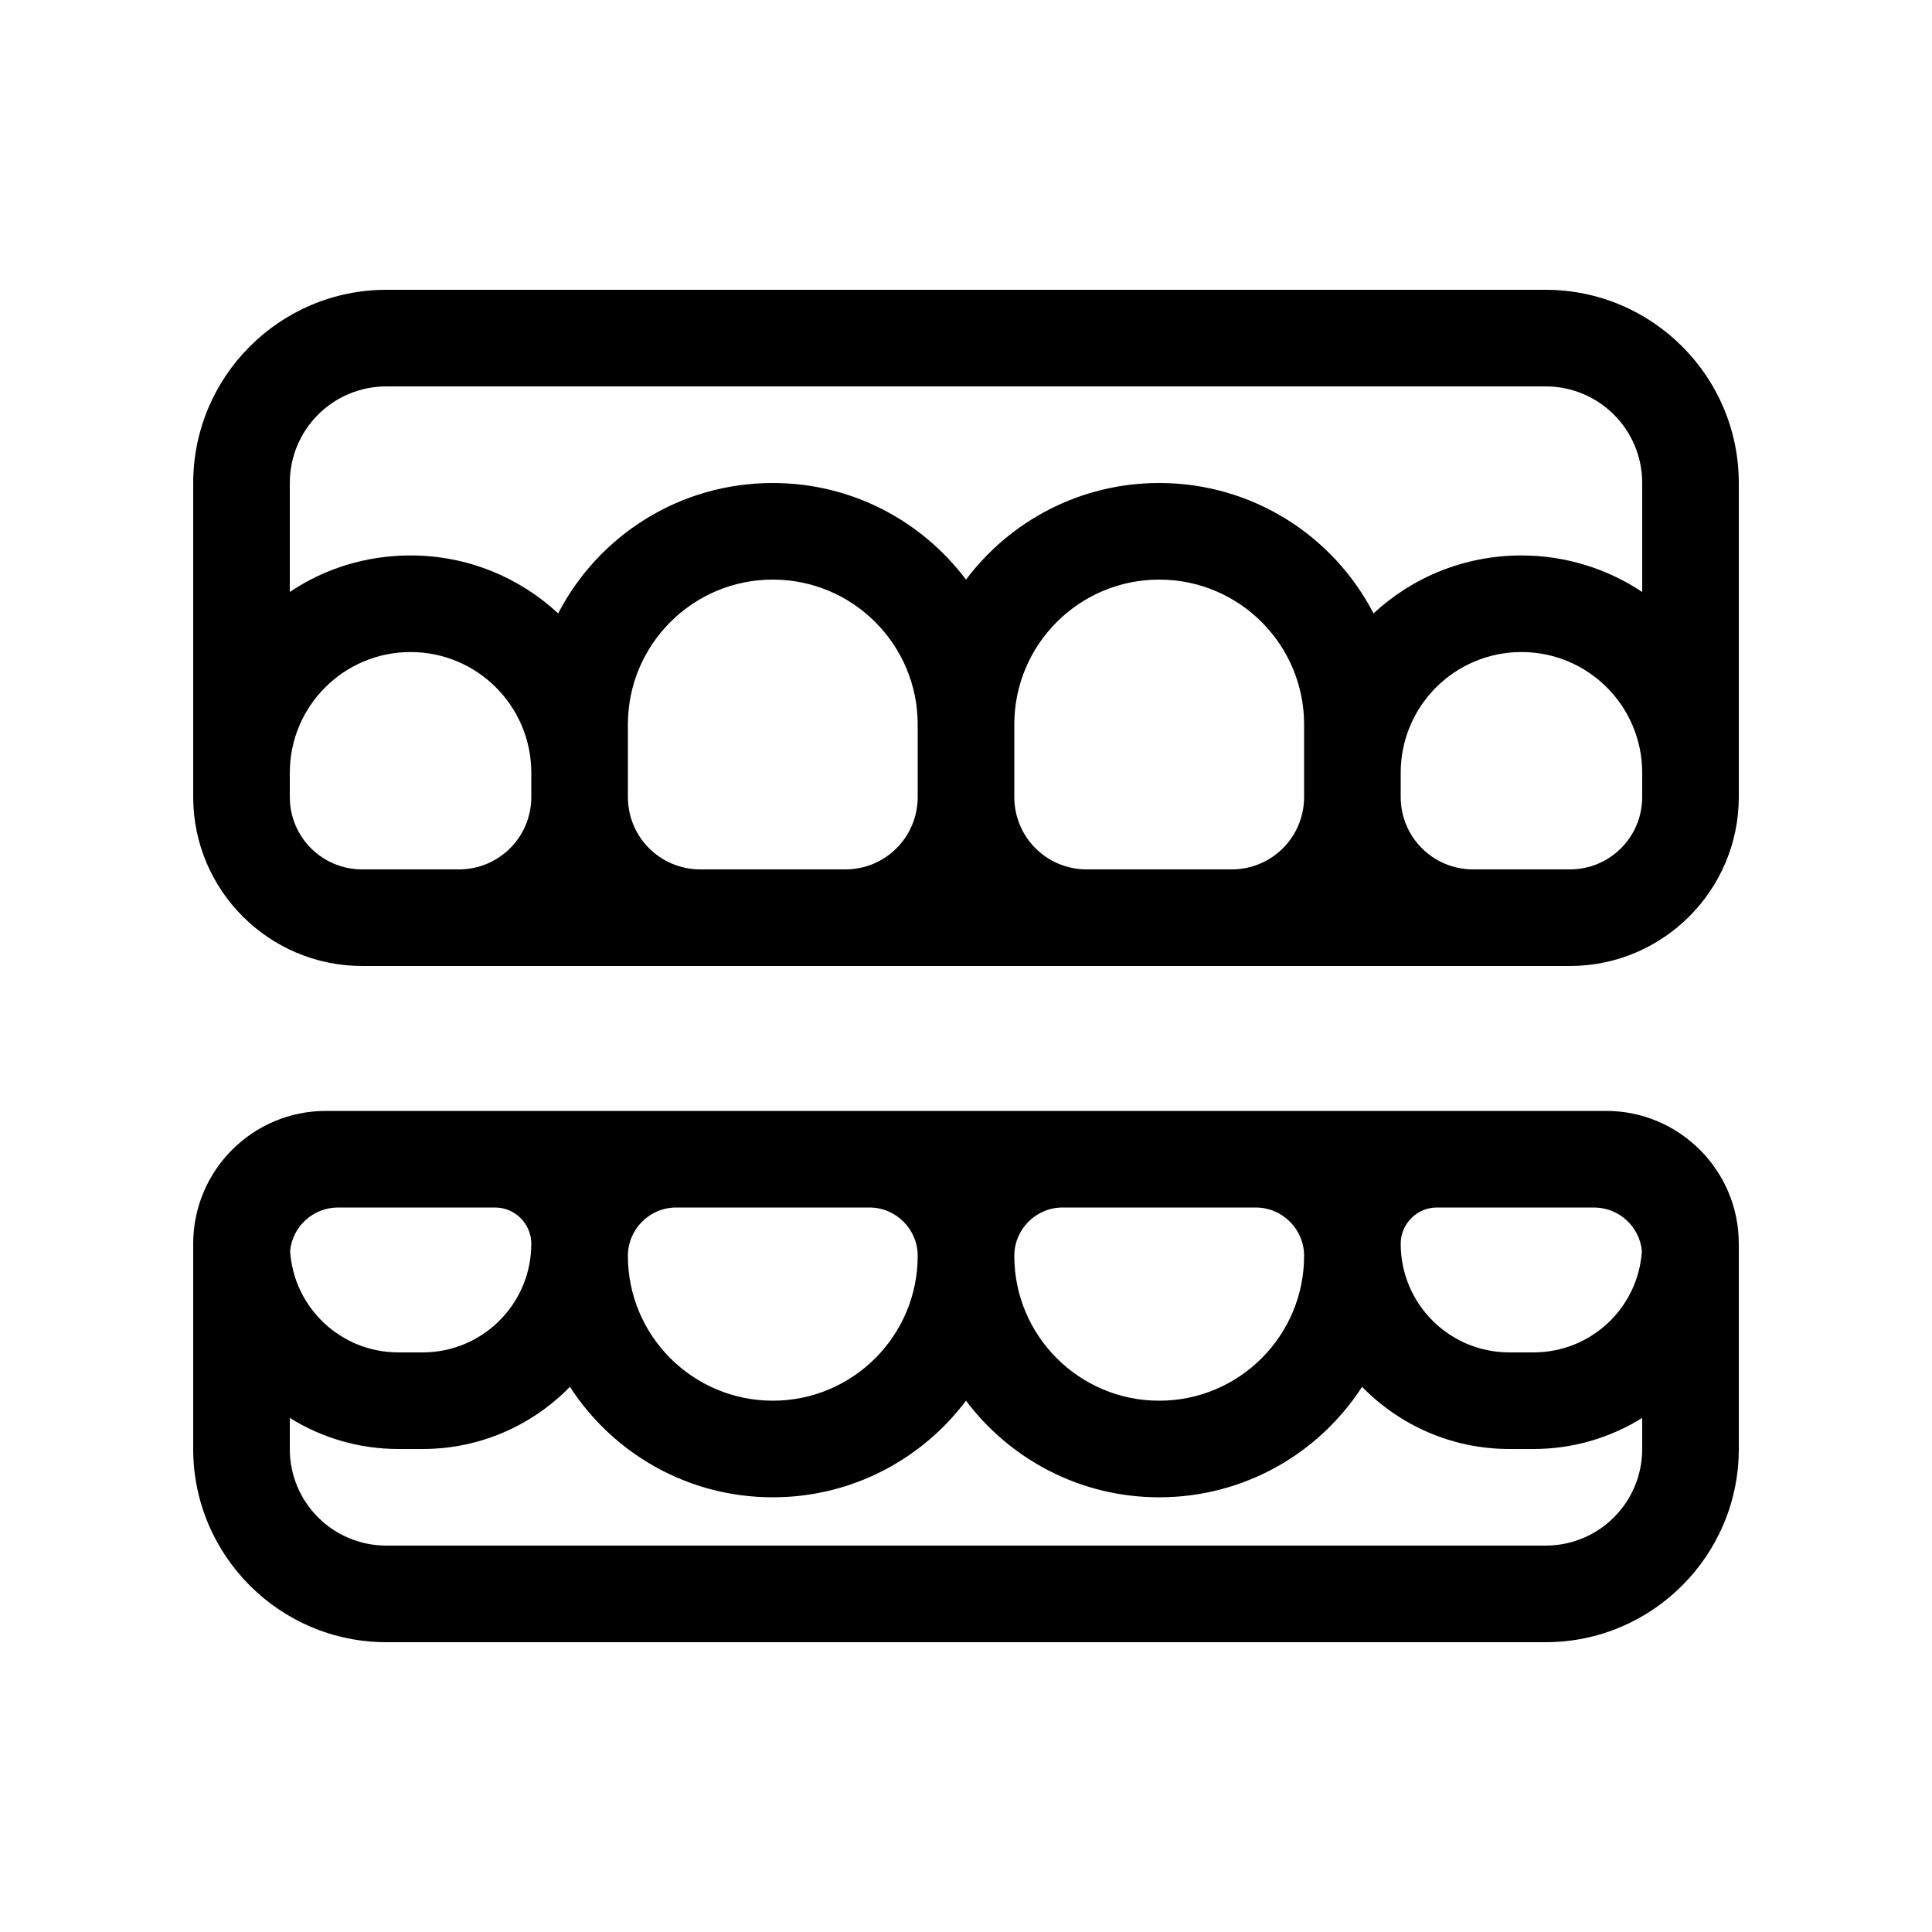 <svg xmlns="http://www.w3.org/2000/svg" viewBox="0 0 640 640"><!--! Font Awesome Pro 7.1.0 by @fontawesome - https://fontawesome.com License - https://fontawesome.com/license (Commercial License) Copyright 2025 Fonticons, Inc. --><path fill="currentColor" d="M488 288L520 288C533.3 288 544 277.3 544 264L544 256C544 233.9 526.1 216 504 216C481.9 216 464 233.9 464 256L464 264C464 277.3 474.7 288 488 288zM544 196.1L544 160C544 142.3 529.7 128 512 128L128 128C110.3 128 96 142.3 96 160L96 196.1C107.4 188.4 121.2 184 136 184C154.9 184 172.1 191.3 184.9 203.2C198.2 177.5 225 160 256 160C282.2 160 305.4 172.6 320 192C334.6 172.6 357.8 160 384 160C414.9 160 441.7 177.5 455 203.2C467.8 191.3 485 184 504 184C518.8 184 532.6 188.5 544 196.1zM576 256L576 264C576 294.9 550.9 320 520 320L120 320C89.1 320 64 294.9 64 264L64 160C64 124.7 92.7 96 128 96L512 96C547.3 96 576 124.7 576 160L576 256zM96 256L96 264C96 277.3 106.7 288 120 288L152 288C165.3 288 176 277.3 176 264L176 256C176 233.9 158.1 216 136 216C113.9 216 96 233.9 96 256zM232 288L280 288C293.3 288 304 277.3 304 264L304 240C304 213.5 282.5 192 256 192C229.5 192 208 213.5 208 240L208 264C208 277.3 218.7 288 232 288zM360 288L408 288C421.3 288 432 277.3 432 264L432 240C432 213.5 410.5 192 384 192C357.5 192 336 213.5 336 240L336 264C336 277.3 346.7 288 360 288zM188.8 459.4C176.4 472.1 159.1 480 140 480L132 480C118.8 480 106.4 476.2 96 469.7L96 480C96 497.7 110.3 512 128 512L512 512C529.7 512 544 497.7 544 480L544 469.7C533.6 476.2 521.2 480 508 480L500 480C480.9 480 463.6 472.1 451.2 459.4C437 481.4 412.2 496 384 496C357.8 496 334.6 483.4 320 464C305.4 483.4 282.2 496 256 496C227.8 496 203 481.4 188.8 459.4zM164 368L532 368C556.3 368 576 387.7 576 412C576 412.7 576 413.5 576 414.2C576 414.8 576 415.4 576 416L576 480C576 515.3 547.3 544 512 544L128 544C92.7 544 64 515.3 64 480L64 416C64 415.4 64 414.8 64 414.2C64 413.5 64 412.8 64 412C64 387.7 83.7 368 108 368L164 368zM132 448L140 448C159.9 448 176 431.9 176 412C176 405.4 170.6 400 164 400L112 400C103.7 400 96.9 406.3 96.1 414.4C97.3 433.2 112.9 448 132 448zM476 400C469.4 400 464 405.4 464 412C464 431.9 480.1 448 500 448L508 448C527.1 448 542.7 433.2 543.9 414.4C543.1 406.3 536.3 400 528 400L476 400zM336 416C336 442.5 357.5 464 384 464C410.5 464 432 442.5 432 416C432 407.2 424.8 400 416 400L352 400C343.2 400 336 407.2 336 416zM208 416C208 442.5 229.5 464 256 464C282.5 464 304 442.5 304 416C304 407.2 296.8 400 288 400L224 400C215.2 400 208 407.2 208 416z"/></svg>